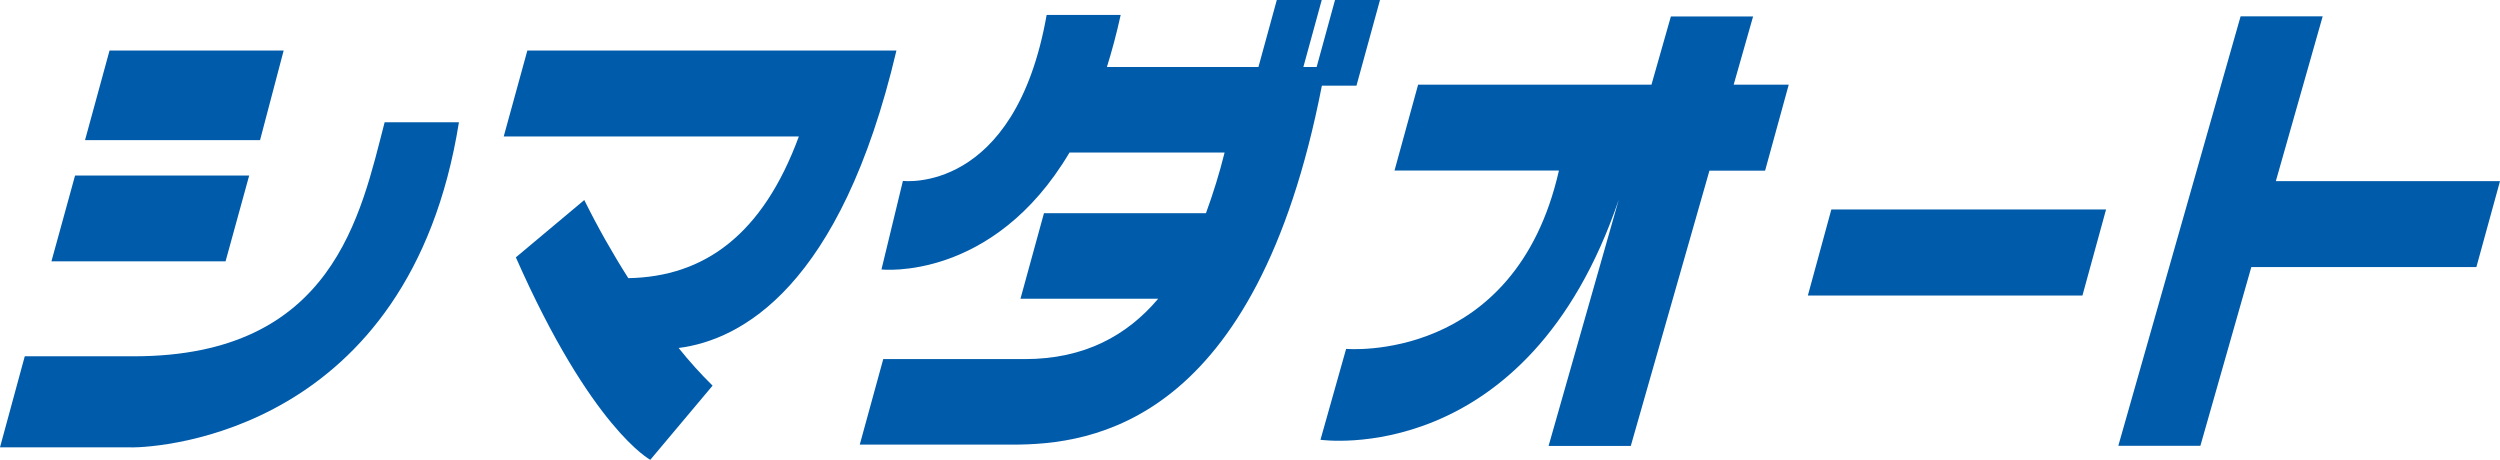 <svg viewBox="0 0 195.84 36" xmlns="http://www.w3.org/2000/svg"><g fill="#005bab"><path d="m108.1 0h-3.52l-1.44 5.25h-1.04l1.44-5.25h-3.52l-1.44 5.25h-11.87c.39-1.25.76-2.62 1.08-4.08h-5.8c-2.49 14.1-11.26 13-11.26 13l-1.68 6.94s8.73.96 14.73-9.16h12.15c-.4 1.61-.89 3.19-1.46 4.75h-12.69l-1.84 6.7h10.79c-2.43 2.87-5.76 4.73-10.46 4.73h-11.08l-1.84 6.7h11.97c6.24 0 19.07-1.61 24.23-28.12h2.71l1.84-6.7z"/><path d="m163.13 23.15h-21.51l1.84-6.74h21.52z"/><path d="m20.37 10.98h-13.71l1.92-7.02h13.64z"/><path d="m10.3 35.04h-10.3l1.94-7.13h8.55c15.65 0 17.77-11.13 19.64-18.33h5.82c-3.88 24.32-23.45 25.47-25.65 25.47"/><path d="m140.11 6.63h-4.3l1.52-5.34h-6.44l-1.52 5.34h-18.28l-1.85 6.73h12.88c-3.44 15.16-16.67 13.97-16.67 13.97l-2.01 7.12s16.19 2.36 23.37-18.82l-5.5 19.3h6.44l6.16-21.56h4.36l1.85-6.73z"/><path d="m17.67 20.47h-13.64l1.85-6.72h13.64z"/><path d="m195.84 14.19h-17.56l3.67-12.91h-6.43l-9.58 33.64h6.43l3.99-14h17.63z"/><path d="m70.22 3.96h-28.91l-1.85 6.73h23.12c-2.84 7.71-7.41 10.99-13.36 11.1-1.26-1.98-2.41-4.02-3.45-6.12l-5.36 4.49c5.91 13.4 10.53 15.86 10.53 15.86l4.88-5.81c-.94-.93-1.83-1.91-2.66-2.95 4.88-.62 12.69-4.74 17.06-23.29"/></g></svg>